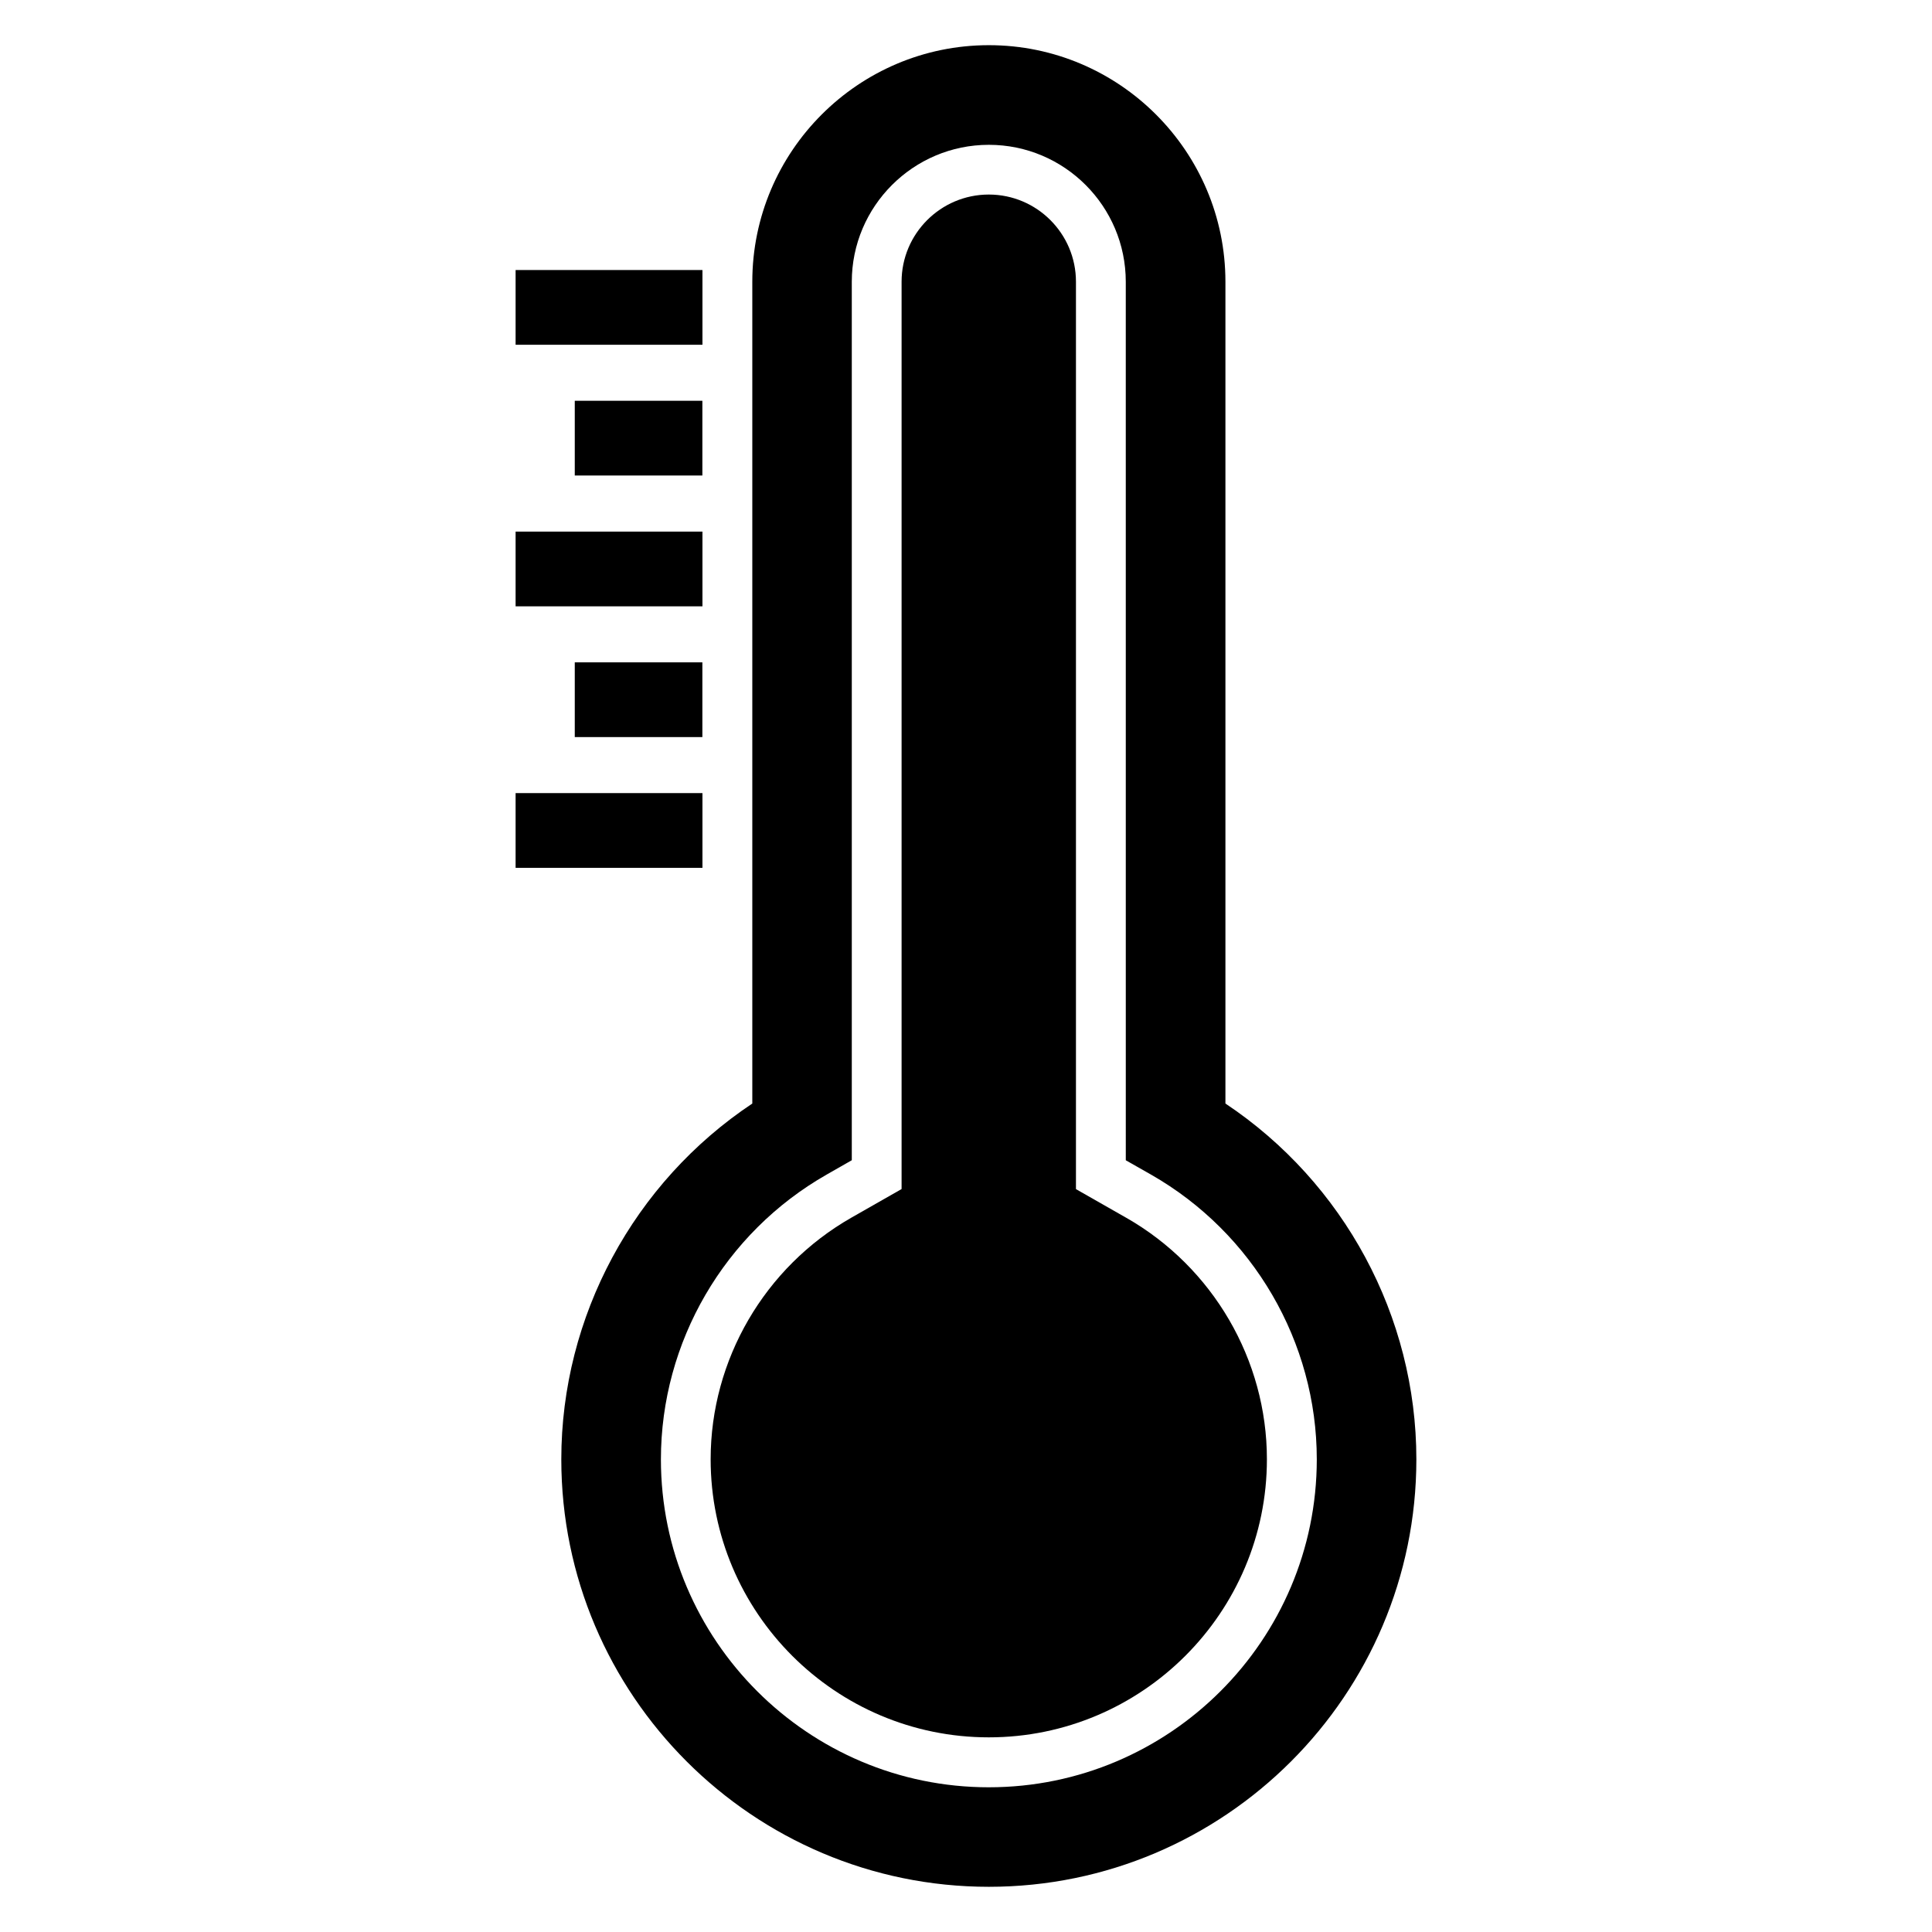 <?xml version="1.0" encoding="UTF-8"?>
<!-- Uploaded to: ICON Repo, www.svgrepo.com, Generator: ICON Repo Mixer Tools -->
<svg fill="#000000" width="800px" height="800px" version="1.1" viewBox="144 144 512 512" xmlns="http://www.w3.org/2000/svg">
 <g>
  <path d="m468.75 436.45v-217.77c0-34.574-28.133-62.707-62.691-62.707-34.574 0-62.691 28.133-62.691 62.707v217.77c-31.395 20.906-50.617 56.363-50.617 94.293 0 62.473 50.836 113.28 113.31 113.28s113.29-50.82 113.29-113.28c0-37.918-19.211-73.371-50.602-94.297zm-62.695 181.2c-47.926 0-86.906-38.996-86.906-86.906 0-31.094 16.816-60.016 43.941-75.477l6.644-3.793v-232.79c0-20.012 16.297-36.305 36.32-36.305 20.027 0 36.289 16.281 36.289 36.305l0.004 232.8 6.676 3.793c27.094 15.461 43.941 44.383 43.941 75.477-0.016 47.91-39 86.895-86.91 86.895z"/>
  <path d="m442.46 466.72-13.32-7.59v-240.46c0-12.754-10.359-23.113-23.098-23.113s-23.113 10.359-23.113 23.113v240.44l-13.32 7.59c-23.004 13.129-37.281 37.676-37.281 64.016 0 40.637 33.062 73.699 73.715 73.699 40.637 0 73.699-33.062 73.699-73.699 0-26.324-14.281-50.871-37.281-64z"/>
  <path d="m280.64 215.56h49.516v19.805h-49.516z"/>
  <path d="m296.32 250.21h33.816v19.805h-33.816z"/>
  <path d="m280.64 284.88h49.516v19.805h-49.516z"/>
  <path d="m296.32 319.53h33.816v19.805h-33.816z"/>
  <path d="m280.64 354.18h49.516v19.805h-49.516z"/>
 </g>
</svg>